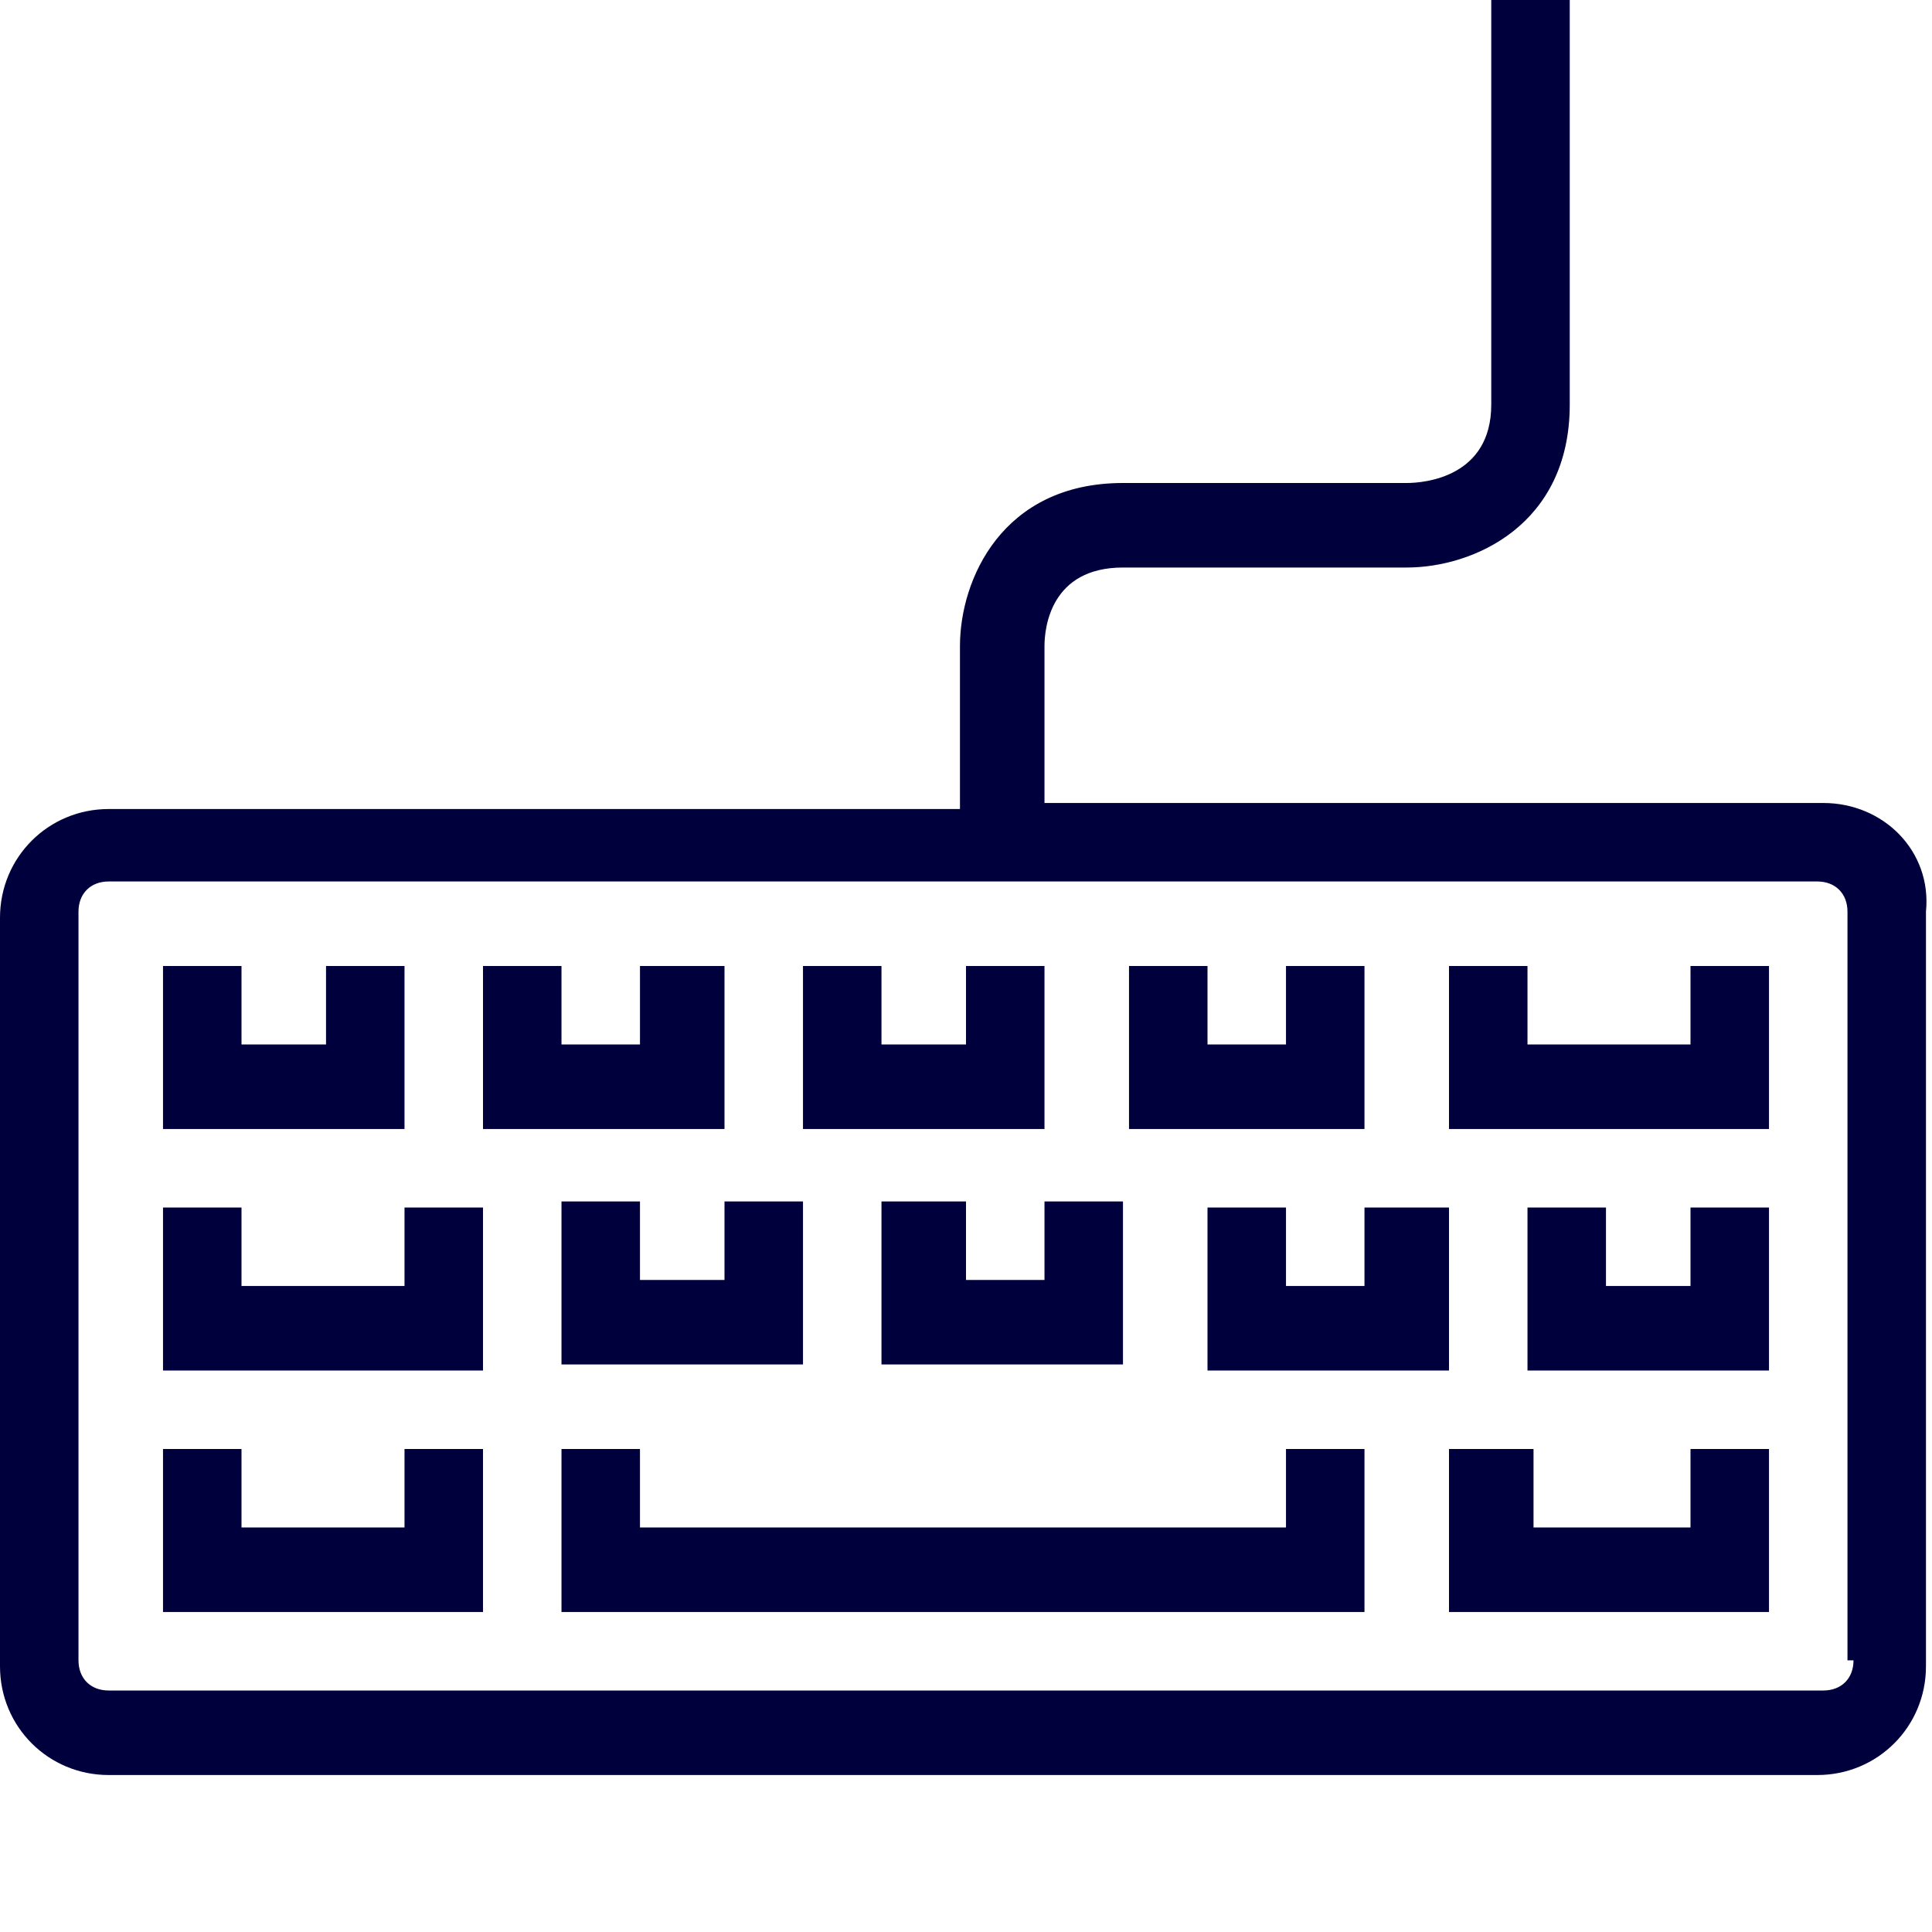 <?xml version="1.0" encoding="UTF-8"?>
<svg xmlns="http://www.w3.org/2000/svg" xml:space="preserve" x="0" y="0" viewBox="0 0 32 32"><rect fill="none"/><path fill="#010202" d="M30.2 13.3H17.3v-2.6c0-.3.1-1.3 1.3-1.3h4.7c1.1 0 2.7-.7 2.7-2.7V0h-1.3v6.7c0 1.2-1.1 1.3-1.4 1.3h-4.7c-2 0-2.7 1.6-2.7 2.7v2.7H1.8c-1 0-1.8.8-1.8 1.8v12.4c0 1 .8 1.8 1.8 1.8h28.3c1 0 1.8-.8 1.8-1.8V15.1c.1-1-.7-1.8-1.7-1.8m.5 14.2c0 .3-.2.5-.5.5H1.8c-.3 0-.5-.2-.5-.5V15.1c0-.3.2-.5.5-.5h28.3c.3 0 .5.2.5.5v12.4zm-24-8.8h-4V16H4v1.3h1.4V16h1.3zm5.3 0H8V16h1.3v1.3h1.3V16H12zm1.3 3.9h-4v-2.7h1.3v1.3H12v-1.3h1.3zm2.7-1.4h1.3v-1.3h1.3v2.7h-4v-2.7H16zm5.3-1.2v1.3h1.3V20H24v2.7h-4V20zm6.7 0h1.3v2.7h-4V20h1.3v1.3H28zm-10.7-1.3h-4V16h1.3v1.3H16V16h1.3zm5.4 0h-4V16H20v1.3h1.3V16h1.3v2.7zm6.6 0H24V16h1.3v1.3H28V16h1.3zM6.7 20H8v2.7H2.7V20H4v1.3h2.7zm0 4H8v2.7H2.7V24H4v1.3h2.7zM28 24h1.3v2.7H24V24h1.4v1.3H28zm-6.7 0h1.3v2.7H9.3V24h1.3v1.3h10.7z" style="fill: #00003c;"/></svg>
